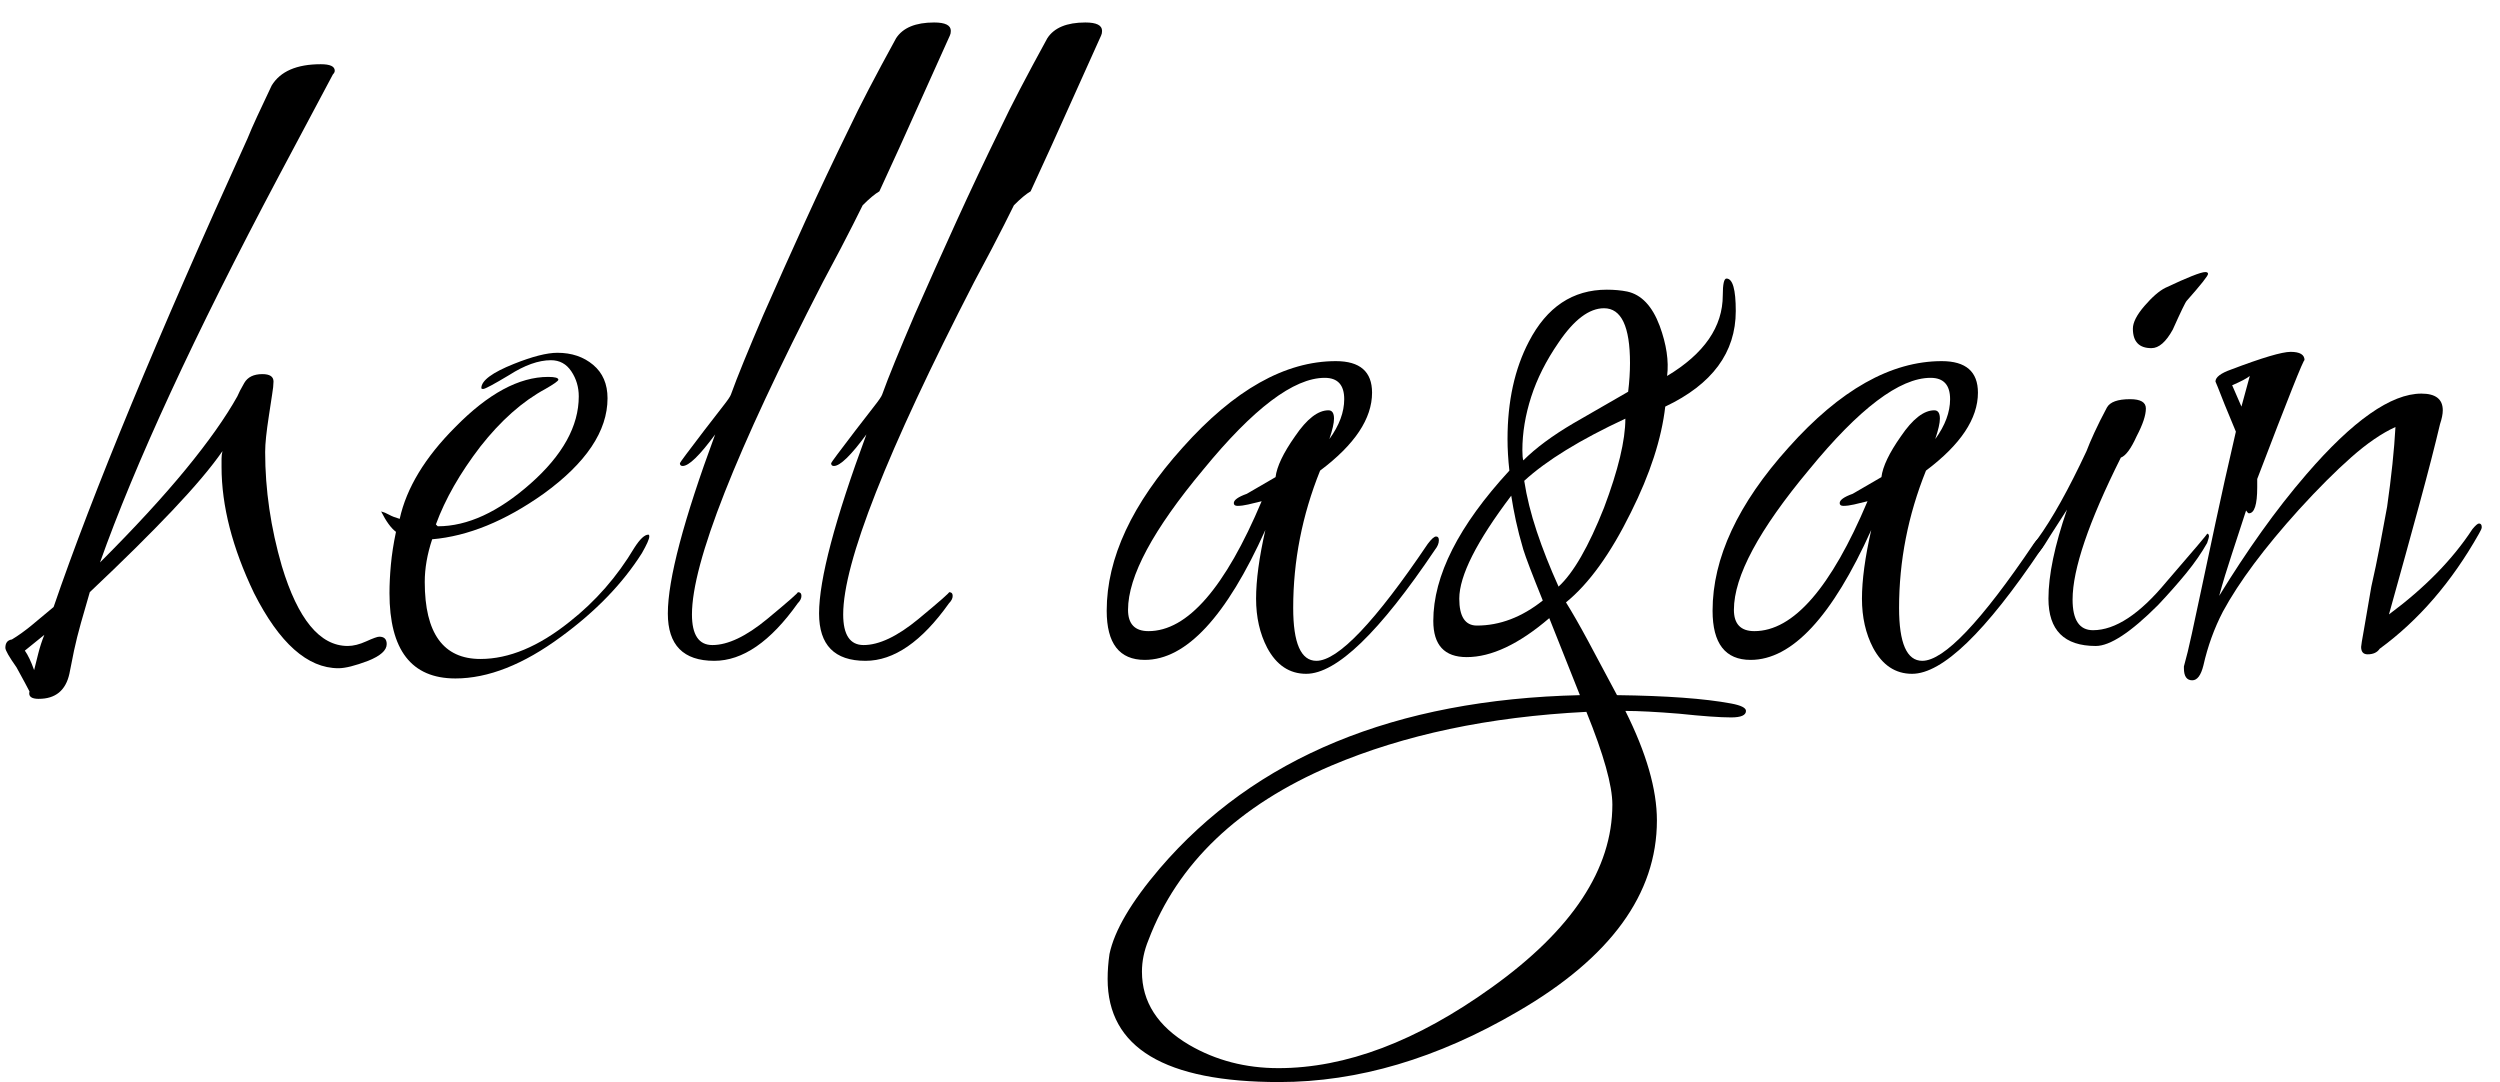 <svg height="42" viewBox="0 0 97 42" width="97" xmlns="http://www.w3.org/2000/svg"><g transform="translate(.208 -6)"><path d="m1.296 33.116c-.288 0-.408-.096-.36-.288-.072-.144-.24-.456-.504-.936-.288-.408-.432-.66-.432-.756 0-.192.084-.3.252-.324.24-.144.492-.324.756-.54s.552-.456.864-.72c1.512-4.416 4.02-10.476 7.524-18.18.096-.24.222-.528.378-.864s.342-.732.558-1.188c.336-.552.972-.828 1.908-.828.36 0 .54.084.54.252 0 .048-.024.096-.072.144l-2.088 3.924c-1.656 3.12-3.06 5.928-4.212 8.424s-2.064 4.692-2.736 6.588c1.344-1.344 2.454-2.55 3.33-3.618s1.542-2.01 1.998-2.826c.048-.12.138-.294.27-.522s.366-.342.702-.342c.288 0 .432.096.432.288 0 .12-.018.288-.054.504s-.078.492-.126.828c-.048.312-.084.582-.108.81s-.036.426-.036.594c0 1.464.216 2.94.648 4.428.624 2.064 1.476 3.096 2.556 3.096.216 0 .456-.06.72-.18s.432-.18.504-.18c.192 0 .288.096.288.288 0 .24-.24.456-.72.648-.504.192-.888.288-1.152.288-1.2 0-2.292-.972-3.276-2.916-.84-1.752-1.26-3.384-1.26-4.896 0-.12 0-.228 0-.324s.012-.192.036-.288c-.432.624-1.08 1.392-1.944 2.304s-1.932 1.968-3.204 3.168c-.12.408-.234.804-.342 1.188s-.198.744-.27 1.08l-.18.9c-.144.648-.54.972-1.188.972zm-.18-1.116.162-.648c.06-.24.138-.48.234-.72l-.756.612c.12.168.24.42.36.756z"/><path d="m17.46 32.324c-1.704 0-2.556-1.104-2.556-3.312 0-.336.018-.702.054-1.098s.102-.822.198-1.278c-.096-.072-.192-.174-.288-.306s-.192-.294-.288-.486c.096.024.198.066.306.126s.246.114.414.162c.264-1.2.984-2.388 2.16-3.564 1.272-1.296 2.472-1.944 3.6-1.944.264 0 .396.036.396.108 0 .048-.168.168-.504.36-.888.48-1.728 1.224-2.52 2.232-.792 1.032-1.368 2.04-1.728 3.024l.072.072c1.152 0 2.352-.552 3.6-1.656s1.872-2.232 1.872-3.384c0-.36-.096-.684-.288-.972s-.456-.432-.792-.432c-.48 0-1.02.192-1.62.576-.6.36-.936.54-1.008.54-.048 0-.072-.012-.072-.036 0-.288.42-.6 1.26-.936.72-.288 1.284-.432 1.692-.432.552 0 1.014.156 1.386.468s.558.744.558 1.296c0 1.272-.828 2.508-2.484 3.708-1.488 1.056-2.928 1.644-4.32 1.764-.192.576-.288 1.128-.288 1.656 0 1.992.72 2.988 2.16 2.988 1.104 0 2.256-.48 3.456-1.44 1.008-.792 1.848-1.752 2.52-2.88.216-.336.396-.504.54-.504.024 0 .036.024.036.072 0 .096-.096.312-.288.648-.744 1.176-1.788 2.256-3.132 3.24-1.464 1.08-2.832 1.62-4.104 1.62z"/><path d="m27.504 31.64c-1.2 0-1.8-.612-1.8-1.836 0-1.32.612-3.636 1.836-6.948-.6.816-1.02 1.224-1.26 1.224-.072 0-.108-.036-.108-.108 0-.024.312-.444.936-1.26.312-.408.558-.726.738-.954s.282-.378.306-.45c.12-.336.288-.768.504-1.296s.468-1.128.756-1.8c.528-1.2 1.068-2.406 1.62-3.618s1.128-2.43 1.728-3.654c.192-.408.438-.9.738-1.476s.654-1.236 1.062-1.98c.264-.408.756-.612 1.476-.612.432 0 .648.108.648.324 0 .072-.012.132-.036.18l-1.944 4.32-.792 1.728c-.168.096-.384.276-.648.54 0 0-.126.252-.378.756s-.642 1.248-1.17 2.232c-3.384 6.576-5.076 10.872-5.076 12.888 0 .792.264 1.188.792 1.188.6 0 1.308-.336 2.124-1.008.84-.696 1.236-1.044 1.188-1.044.096 0 .144.048.144.144s-.048.192-.144.288c-1.056 1.488-2.136 2.232-3.24 2.232z"/><path d="m33.372 31.64c-1.2 0-1.8-.612-1.8-1.836 0-1.32.612-3.636 1.836-6.948-.6.816-1.02 1.224-1.26 1.224-.072 0-.108-.036-.108-.108 0-.024.312-.444.936-1.26.312-.408.558-.726.738-.954s.282-.378.306-.45c.12-.336.288-.768.504-1.296s.468-1.128.756-1.8c.528-1.2 1.068-2.406 1.62-3.618s1.128-2.43 1.728-3.654c.192-.408.438-.9.738-1.476s.654-1.236 1.062-1.98c.264-.408.756-.612 1.476-.612.432 0 .648.108.648.324 0 .072-.012.132-.036.18l-1.944 4.32-.792 1.728c-.168.096-.384.276-.648.54 0 0-.126.252-.378.756s-.642 1.248-1.17 2.232c-3.384 6.576-5.076 10.872-5.076 12.888 0 .792.264 1.188.792 1.188.6 0 1.308-.336 2.124-1.008.84-.696 1.236-1.044 1.188-1.044.096 0 .144.048.144.144s-.048.192-.144.288c-1.056 1.488-2.136 2.232-3.24 2.232z"/><path d="m50.472 32.144c-.648 0-1.152-.336-1.512-1.008-.288-.552-.432-1.188-.432-1.908 0-.36.03-.762.09-1.206s.15-.93.27-1.458c-1.512 3.36-3.072 5.04-4.68 5.04-.984 0-1.476-.636-1.476-1.908 0-2.04.984-4.152 2.952-6.336 1.992-2.232 3.972-3.348 5.94-3.348.936 0 1.404.408 1.404 1.224 0 1.008-.672 2.016-2.016 3.024-.696 1.728-1.044 3.504-1.044 5.328 0 1.368.3 2.052.9 2.052.84 0 2.28-1.512 4.32-4.536.144-.192.252-.288.324-.288s.108.048.108.144c0 .12-.048.24-.144.36-2.16 3.216-3.828 4.824-5.004 4.824zm-6.12-1.656c1.512 0 2.976-1.68 4.392-5.04-.192.048-.366.09-.522.126s-.294.054-.414.054c-.096 0-.144-.036-.144-.108 0-.12.168-.24.504-.36l1.116-.648c.048-.408.3-.936.756-1.584.456-.672.888-1.008 1.296-1.008.144 0 .216.108.216.324 0 .168-.06.432-.18.792.384-.528.576-1.044.576-1.548 0-.552-.252-.828-.756-.828-1.2 0-2.772 1.188-4.716 3.564-1.944 2.328-2.916 4.14-2.916 5.436 0 .552.264.828.792.828z"/><path d="m49.428 47.984c-4.44 0-6.66-1.332-6.66-3.996 0-.168.006-.33.018-.486s.03-.318.054-.486c.192-.912.84-2.016 1.944-3.312 3.696-4.32 9.132-6.564 16.308-6.732l-1.188-2.988c-1.176 1.008-2.244 1.512-3.204 1.512-.864 0-1.296-.468-1.296-1.404 0-1.752.984-3.696 2.952-5.832-.024-.216-.042-.426-.054-.63s-.018-.402-.018-.594c0-1.464.276-2.724.828-3.78.696-1.344 1.704-2.016 3.024-2.016.144 0 .282.006.414.018s.258.03.378.054c.552.12.972.564 1.26 1.332.264.72.36 1.368.288 1.944 1.44-.864 2.16-1.908 2.16-3.132 0-.432.048-.648.144-.648.24 0 .36.42.36 1.26 0 1.608-.912 2.844-2.736 3.708-.144 1.248-.588 2.616-1.332 4.104-.792 1.608-1.632 2.772-2.52 3.492.24.384.522.876.846 1.476s.702 1.308 1.134 2.124c1.92.024 3.396.132 4.428.324.384.072.576.168.576.288 0 .168-.192.252-.576.252-.216 0-.492-.012-.828-.036s-.732-.06-1.188-.108c-.888-.072-1.584-.108-2.088-.108.816 1.632 1.224 3.048 1.224 4.248 0 2.856-1.8 5.328-5.4 7.416-3.12 1.824-6.204 2.736-9.252 2.736zm9.468-24.12c.24-.24.522-.48.846-.72s.69-.48 1.098-.72l2.124-1.224c.024-.192.042-.384.054-.576s.018-.372.018-.54c0-1.416-.336-2.124-1.008-2.124-.576 0-1.164.444-1.764 1.332-.48.696-.834 1.398-1.062 2.106s-.342 1.398-.342 2.07c0 .192.012.324.036.396zm1.368 4.896c.576-.528 1.164-1.548 1.764-3.06.552-1.464.828-2.616.828-3.456-1.752.816-3.06 1.62-3.924 2.412.096.624.258 1.278.486 1.962s.51 1.398.846 2.142zm-3.168 1.512c.888 0 1.74-.324 2.556-.972-.408-1.008-.66-1.668-.756-1.98-.12-.408-.216-.78-.288-1.116s-.132-.66-.18-.972c-1.344 1.776-2.016 3.108-2.016 3.996 0 .696.228 1.044.684 1.044zm-7.704 17.172c2.616 0 5.376-1.044 8.28-3.132 3.12-2.232 4.68-4.596 4.68-7.092 0-.744-.336-1.944-1.008-3.6-1.896.096-3.666.318-5.31.666s-3.174.822-4.59 1.422c-3.6 1.536-5.964 3.792-7.092 6.768-.168.408-.252.816-.252 1.224 0 1.176.612 2.124 1.836 2.844 1.032.6 2.184.9 3.456.9z"/><path d="m73.98 32.144c-.648 0-1.152-.336-1.512-1.008-.288-.552-.432-1.188-.432-1.908 0-.36.03-.762.09-1.206s.15-.93.27-1.458c-1.512 3.36-3.072 5.04-4.68 5.04-.984 0-1.476-.636-1.476-1.908 0-2.04.984-4.152 2.952-6.336 1.992-2.232 3.972-3.348 5.94-3.348.936 0 1.404.408 1.404 1.224 0 1.008-.672 2.016-2.016 3.024-.696 1.728-1.044 3.504-1.044 5.328 0 1.368.3 2.052.9 2.052.84 0 2.28-1.512 4.32-4.536.144-.192.252-.288.324-.288s.108.048.108.144c0 .12-.048.24-.144.36-2.16 3.216-3.828 4.824-5.004 4.824zm-6.12-1.656c1.512 0 2.976-1.68 4.392-5.04-.192.048-.366.09-.522.126s-.294.054-.414.054c-.096 0-.144-.036-.144-.108 0-.12.168-.24.504-.36l1.116-.648c.048-.408.3-.936.756-1.584.456-.672.888-1.008 1.296-1.008.144 0 .216.108.216.324 0 .168-.06.432-.18.792.384-.528.576-1.044.576-1.548 0-.552-.252-.828-.756-.828-1.2 0-2.772 1.188-4.716 3.564-1.944 2.328-2.916 4.14-2.916 5.436 0 .552.264.828.792.828z"/><path d="m83.268 19.508c-.48 0-.72-.252-.72-.756 0-.24.15-.534.45-.882s.57-.582.81-.702c.864-.408 1.38-.612 1.548-.612.072 0 .108.024.108.072 0 .072-.276.42-.828 1.044-.048.048-.228.42-.54 1.116-.264.48-.54.72-.828.72zm-2.16 11.556c-1.224 0-1.836-.612-1.836-1.836 0-.912.24-2.064.72-3.456l-.648 1.008c-.312.528-.528.792-.648.792-.048 0-.072-.036-.072-.108 0-.192.072-.372.216-.54.576-.792 1.212-1.932 1.908-3.42.072-.192.174-.432.306-.72s.294-.612.486-.972c.12-.216.42-.324.9-.324.408 0 .612.12.612.36 0 .264-.12.624-.36 1.08-.216.48-.42.756-.612.828-1.248 2.496-1.872 4.332-1.872 5.508 0 .792.264 1.188.792 1.188.864 0 1.812-.624 2.844-1.872 1.08-1.248 1.608-1.872 1.584-1.872.048 0 .072.036.072.108 0 .024-.024.108-.072.252-.216.384-.486.774-.81 1.17s-.69.81-1.098 1.242c-1.056 1.056-1.86 1.584-2.412 1.584z"/><path d="m84.852 32.396c-.216 0-.324-.156-.324-.468v-.072c.096-.336.198-.756.306-1.26s.234-1.092.378-1.764.324-1.518.54-2.538.48-2.202.792-3.546l-.432-1.044c-.12-.312-.21-.54-.27-.684s-.09-.216-.09-.216c0-.168.204-.324.612-.468 1.2-.456 1.968-.684 2.304-.684.36 0 .54.108.54.324-.024-.072-.636 1.464-1.836 4.608v.324c0 .672-.108 1.008-.324 1.008-.024 0-.06-.036-.108-.108-.192.6-.378 1.17-.558 1.71s-.342 1.074-.486 1.602c.528-.864 1.074-1.692 1.638-2.484s1.146-1.536 1.746-2.232c1.8-2.088 3.288-3.132 4.464-3.132.552 0 .828.216.828.648 0 .144-.036.324-.108.54-.192.816-.456 1.842-.792 3.078s-.732 2.67-1.188 4.302c1.392-1.032 2.472-2.136 3.24-3.312.12-.144.204-.216.252-.216.072 0 .108.048.108.144 0 .048-.036.132-.108.252-1.056 1.872-2.34 3.36-3.852 4.464-.096.144-.252.216-.468.216-.168 0-.252-.096-.252-.288 0-.048.036-.27.108-.666s.168-.954.288-1.674c.12-.528.228-1.044.324-1.548s.192-1.02.288-1.548c.168-1.176.276-2.208.324-3.096-.528.24-1.098.63-1.71 1.17s-1.29 1.218-2.034 2.034c-.672.744-1.254 1.446-1.746 2.106s-.894 1.278-1.206 1.854c-.336.648-.588 1.344-.756 2.088-.096.384-.24.576-.432.576zm1.908-10.62.324-1.188c-.12.096-.348.216-.684.36z"/></g></svg>